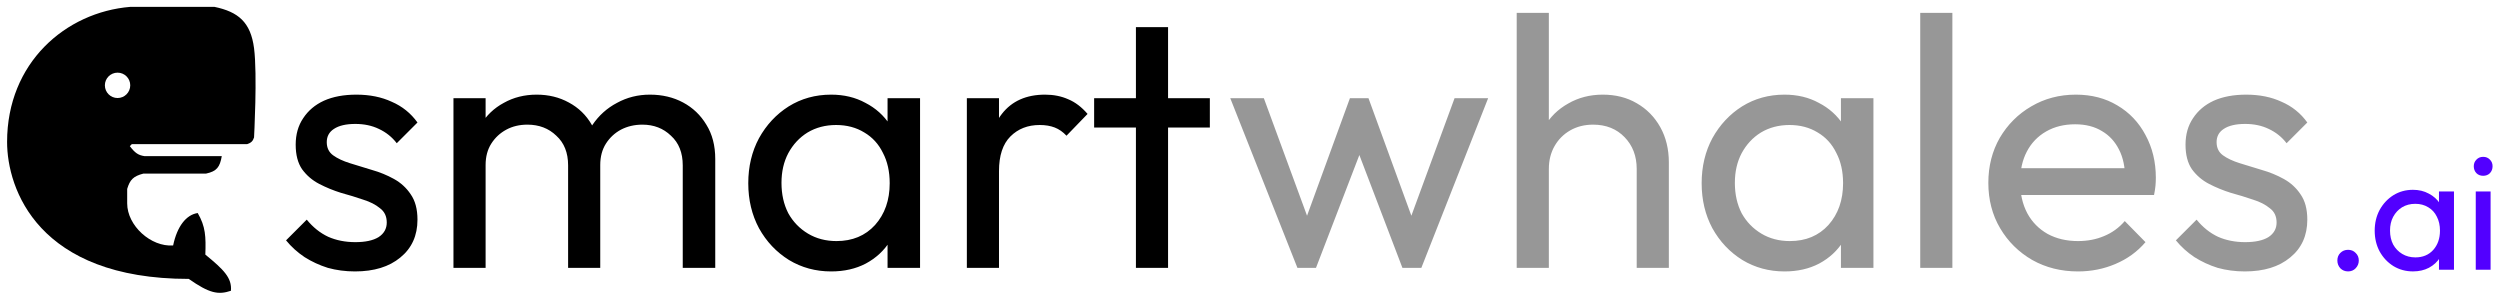 <svg width="182" height="22" viewBox="0 0 182 22" fill="none" xmlns="http://www.w3.org/2000/svg">
<path d="M25.842 19.76C25.149 19.76 24.49 19.673 23.866 19.5C23.259 19.309 22.696 19.049 22.176 18.72C21.656 18.373 21.206 17.966 20.824 17.498L22.332 15.99C22.783 16.545 23.303 16.961 23.892 17.238C24.482 17.498 25.14 17.628 25.868 17.628C26.596 17.628 27.16 17.507 27.558 17.264C27.957 17.004 28.156 16.649 28.156 16.198C28.156 15.747 27.991 15.401 27.662 15.158C27.35 14.898 26.943 14.69 26.44 14.534C25.938 14.361 25.4 14.196 24.828 14.04C24.273 13.867 23.745 13.65 23.242 13.39C22.739 13.13 22.323 12.775 21.994 12.324C21.682 11.873 21.526 11.275 21.526 10.53C21.526 9.785 21.708 9.143 22.072 8.606C22.436 8.051 22.939 7.627 23.58 7.332C24.239 7.037 25.027 6.89 25.946 6.89C26.917 6.89 27.775 7.063 28.52 7.41C29.283 7.739 29.907 8.242 30.392 8.918L28.884 10.426C28.538 9.975 28.104 9.629 27.584 9.386C27.081 9.143 26.509 9.022 25.868 9.022C25.192 9.022 24.672 9.143 24.308 9.386C23.962 9.611 23.788 9.932 23.788 10.348C23.788 10.764 23.944 11.085 24.256 11.31C24.568 11.535 24.976 11.726 25.478 11.882C25.998 12.038 26.535 12.203 27.09 12.376C27.645 12.532 28.174 12.749 28.676 13.026C29.179 13.303 29.586 13.676 29.898 14.144C30.227 14.612 30.392 15.227 30.392 15.99C30.392 17.151 29.976 18.07 29.144 18.746C28.329 19.422 27.229 19.76 25.842 19.76ZM33.012 19.5V7.15H35.352V19.5H33.012ZM41.358 19.5V12.038C41.358 11.119 41.072 10.4 40.5 9.88C39.945 9.343 39.243 9.074 38.394 9.074C37.822 9.074 37.311 9.195 36.86 9.438C36.409 9.681 36.045 10.019 35.768 10.452C35.491 10.885 35.352 11.405 35.352 12.012L34.39 11.544C34.39 10.608 34.589 9.793 34.988 9.1C35.404 8.407 35.967 7.869 36.678 7.488C37.389 7.089 38.186 6.89 39.07 6.89C39.937 6.89 40.717 7.081 41.41 7.462C42.121 7.843 42.675 8.381 43.074 9.074C43.49 9.767 43.698 10.591 43.698 11.544V19.5H41.358ZM49.704 19.5V12.038C49.704 11.119 49.418 10.4 48.846 9.88C48.291 9.343 47.598 9.074 46.766 9.074C46.194 9.074 45.674 9.195 45.206 9.438C44.755 9.681 44.391 10.019 44.114 10.452C43.837 10.885 43.698 11.405 43.698 12.012L42.372 11.544C42.424 10.591 42.675 9.776 43.126 9.1C43.594 8.407 44.192 7.869 44.92 7.488C45.648 7.089 46.445 6.89 47.312 6.89C48.213 6.89 49.019 7.081 49.73 7.462C50.441 7.843 51.004 8.381 51.42 9.074C51.853 9.767 52.07 10.599 52.07 11.57V19.5H49.704ZM60.506 19.76C59.379 19.76 58.357 19.483 57.438 18.928C56.519 18.356 55.791 17.585 55.254 16.614C54.734 15.643 54.474 14.551 54.474 13.338C54.474 12.125 54.734 11.033 55.254 10.062C55.791 9.091 56.511 8.32 57.412 7.748C58.331 7.176 59.362 6.89 60.506 6.89C61.442 6.89 62.274 7.089 63.002 7.488C63.747 7.869 64.345 8.407 64.796 9.1C65.247 9.776 65.498 10.565 65.55 11.466V15.184C65.498 16.068 65.247 16.857 64.796 17.55C64.363 18.243 63.773 18.789 63.028 19.188C62.3 19.569 61.459 19.76 60.506 19.76ZM60.896 17.55C62.057 17.55 62.993 17.16 63.704 16.38C64.415 15.583 64.77 14.569 64.77 13.338C64.77 12.489 64.605 11.752 64.276 11.128C63.964 10.487 63.513 9.993 62.924 9.646C62.335 9.282 61.65 9.1 60.87 9.1C60.09 9.1 59.397 9.282 58.79 9.646C58.201 10.01 57.733 10.513 57.386 11.154C57.057 11.778 56.892 12.497 56.892 13.312C56.892 14.144 57.057 14.881 57.386 15.522C57.733 16.146 58.209 16.64 58.816 17.004C59.423 17.368 60.116 17.55 60.896 17.55ZM64.614 19.5V16.172L65.056 13.156L64.614 10.166V7.15H66.98V19.5H64.614ZM70.387 19.5V7.15H72.727V19.5H70.387ZM72.727 12.454L71.843 12.064C71.843 10.487 72.207 9.23 72.935 8.294C73.663 7.358 74.712 6.89 76.081 6.89C76.705 6.89 77.268 7.003 77.771 7.228C78.274 7.436 78.742 7.791 79.175 8.294L77.641 9.88C77.381 9.603 77.095 9.403 76.783 9.282C76.471 9.161 76.107 9.1 75.691 9.1C74.824 9.1 74.114 9.377 73.559 9.932C73.004 10.487 72.727 11.327 72.727 12.454ZM82.695 19.5V1.976H85.035V19.5H82.695ZM79.653 9.282V7.15H88.077V9.282H79.653Z" fill="black"/>
<path d="M94.452 19.5L89.564 7.15H92.008L95.544 16.77H94.764L98.274 7.15H99.626L103.136 16.77H102.356L105.892 7.15H108.336L103.474 19.5H102.096L98.534 10.166H99.392L95.804 19.5H94.452ZM119.152 19.5V12.298C119.152 11.362 118.858 10.591 118.268 9.984C117.679 9.377 116.916 9.074 115.98 9.074C115.356 9.074 114.802 9.213 114.316 9.49C113.831 9.767 113.45 10.149 113.172 10.634C112.895 11.119 112.756 11.674 112.756 12.298L111.794 11.752C111.794 10.816 112.002 9.984 112.418 9.256C112.834 8.528 113.415 7.956 114.16 7.54C114.906 7.107 115.746 6.89 116.682 6.89C117.618 6.89 118.442 7.098 119.152 7.514C119.88 7.93 120.452 8.511 120.868 9.256C121.284 10.001 121.492 10.859 121.492 11.83V19.5H119.152ZM110.416 19.5V0.936H112.756V19.5H110.416ZM129.912 19.76C128.786 19.76 127.763 19.483 126.844 18.928C125.926 18.356 125.198 17.585 124.66 16.614C124.14 15.643 123.88 14.551 123.88 13.338C123.88 12.125 124.14 11.033 124.66 10.062C125.198 9.091 125.917 8.32 126.818 7.748C127.737 7.176 128.768 6.89 129.912 6.89C130.848 6.89 131.68 7.089 132.408 7.488C133.154 7.869 133.752 8.407 134.202 9.1C134.653 9.776 134.904 10.565 134.956 11.466V15.184C134.904 16.068 134.653 16.857 134.202 17.55C133.769 18.243 133.18 18.789 132.434 19.188C131.706 19.569 130.866 19.76 129.912 19.76ZM130.302 17.55C131.464 17.55 132.4 17.16 133.11 16.38C133.821 15.583 134.176 14.569 134.176 13.338C134.176 12.489 134.012 11.752 133.682 11.128C133.37 10.487 132.92 9.993 132.33 9.646C131.741 9.282 131.056 9.1 130.276 9.1C129.496 9.1 128.803 9.282 128.196 9.646C127.607 10.01 127.139 10.513 126.792 11.154C126.463 11.778 126.298 12.497 126.298 13.312C126.298 14.144 126.463 14.881 126.792 15.522C127.139 16.146 127.616 16.64 128.222 17.004C128.829 17.368 129.522 17.55 130.302 17.55ZM134.02 19.5V16.172L134.462 13.156L134.02 10.166V7.15H136.386V19.5H134.02ZM139.793 19.5V0.936H142.133V19.5H139.793ZM151.277 19.76C150.046 19.76 148.937 19.483 147.949 18.928C146.961 18.356 146.181 17.585 145.609 16.614C145.037 15.643 144.751 14.543 144.751 13.312C144.751 12.099 145.028 11.007 145.583 10.036C146.155 9.065 146.917 8.303 147.871 7.748C148.841 7.176 149.925 6.89 151.121 6.89C152.265 6.89 153.27 7.15 154.137 7.67C155.021 8.19 155.705 8.909 156.191 9.828C156.693 10.747 156.945 11.787 156.945 12.948C156.945 13.121 156.936 13.312 156.919 13.52C156.901 13.711 156.867 13.936 156.815 14.196H146.389V12.246H155.567L154.709 13C154.709 12.168 154.561 11.466 154.267 10.894C153.972 10.305 153.556 9.854 153.019 9.542C152.481 9.213 151.831 9.048 151.069 9.048C150.271 9.048 149.569 9.221 148.963 9.568C148.356 9.915 147.888 10.4 147.559 11.024C147.229 11.648 147.065 12.385 147.065 13.234C147.065 14.101 147.238 14.863 147.585 15.522C147.931 16.163 148.425 16.666 149.067 17.03C149.708 17.377 150.445 17.55 151.277 17.55C151.97 17.55 152.603 17.429 153.175 17.186C153.764 16.943 154.267 16.579 154.683 16.094L156.191 17.628C155.601 18.321 154.873 18.85 154.007 19.214C153.157 19.578 152.247 19.76 151.277 19.76ZM163.422 19.76C162.729 19.76 162.07 19.673 161.446 19.5C160.84 19.309 160.276 19.049 159.756 18.72C159.236 18.373 158.786 17.966 158.404 17.498L159.912 15.99C160.363 16.545 160.883 16.961 161.472 17.238C162.062 17.498 162.72 17.628 163.448 17.628C164.176 17.628 164.74 17.507 165.138 17.264C165.537 17.004 165.736 16.649 165.736 16.198C165.736 15.747 165.572 15.401 165.242 15.158C164.93 14.898 164.523 14.69 164.02 14.534C163.518 14.361 162.98 14.196 162.408 14.04C161.854 13.867 161.325 13.65 160.822 13.39C160.32 13.13 159.904 12.775 159.574 12.324C159.262 11.873 159.106 11.275 159.106 10.53C159.106 9.785 159.288 9.143 159.652 8.606C160.016 8.051 160.519 7.627 161.16 7.332C161.819 7.037 162.608 6.89 163.526 6.89C164.497 6.89 165.355 7.063 166.1 7.41C166.863 7.739 167.487 8.242 167.972 8.918L166.464 10.426C166.118 9.975 165.684 9.629 165.164 9.386C164.662 9.143 164.09 9.022 163.448 9.022C162.772 9.022 162.252 9.143 161.888 9.386C161.542 9.611 161.368 9.932 161.368 10.348C161.368 10.764 161.524 11.085 161.836 11.31C162.148 11.535 162.556 11.726 163.058 11.882C163.578 12.038 164.116 12.203 164.67 12.376C165.225 12.532 165.754 12.749 166.256 13.026C166.759 13.303 167.166 13.676 167.478 14.144C167.808 14.612 167.972 15.227 167.972 15.99C167.972 17.151 167.556 18.07 166.724 18.746C165.91 19.422 164.809 19.76 163.422 19.76Z" fill="#6B6B6B" fill-opacity="0.7"/>
<path d="M170.94 19.758C170.716 19.758 170.528 19.682 170.376 19.53C170.232 19.37 170.16 19.182 170.16 18.966C170.16 18.742 170.232 18.558 170.376 18.414C170.528 18.262 170.716 18.186 170.94 18.186C171.164 18.186 171.348 18.262 171.492 18.414C171.644 18.558 171.72 18.742 171.72 18.966C171.72 19.182 171.644 19.37 171.492 19.53C171.348 19.682 171.164 19.758 170.94 19.758ZM175.662 19.758C175.142 19.758 174.67 19.63 174.246 19.374C173.822 19.11 173.486 18.754 173.238 18.306C172.998 17.858 172.878 17.354 172.878 16.794C172.878 16.234 172.998 15.73 173.238 15.282C173.486 14.834 173.818 14.478 174.234 14.214C174.658 13.95 175.134 13.818 175.662 13.818C176.094 13.818 176.478 13.91 176.814 14.094C177.158 14.27 177.434 14.518 177.642 14.838C177.85 15.15 177.966 15.514 177.99 15.93V17.646C177.966 18.054 177.85 18.418 177.642 18.738C177.442 19.058 177.17 19.31 176.826 19.494C176.49 19.67 176.102 19.758 175.662 19.758ZM175.842 18.738C176.378 18.738 176.81 18.558 177.138 18.198C177.466 17.83 177.63 17.362 177.63 16.794C177.63 16.402 177.554 16.062 177.402 15.774C177.258 15.478 177.05 15.25 176.778 15.09C176.506 14.922 176.19 14.838 175.83 14.838C175.47 14.838 175.15 14.922 174.87 15.09C174.598 15.258 174.382 15.49 174.222 15.786C174.07 16.074 173.994 16.406 173.994 16.782C173.994 17.166 174.07 17.506 174.222 17.802C174.382 18.09 174.602 18.318 174.882 18.486C175.162 18.654 175.482 18.738 175.842 18.738ZM177.558 19.638V18.102L177.762 16.71L177.558 15.33V13.938H178.65V19.638H177.558ZM180.235 19.638V13.938H181.315V19.638H180.235ZM180.775 12.798C180.575 12.798 180.411 12.734 180.283 12.606C180.155 12.47 180.091 12.302 180.091 12.102C180.091 11.91 180.155 11.75 180.283 11.622C180.411 11.486 180.575 11.418 180.775 11.418C180.975 11.418 181.139 11.486 181.267 11.622C181.395 11.75 181.459 11.91 181.459 12.102C181.459 12.302 181.395 12.47 181.267 12.606C181.139 12.734 180.975 12.798 180.775 12.798Z" fill="#5200FF"/>
<path fill-rule="evenodd" clip-rule="evenodd" d="M15.613 0.5C14.122 0.5 13.1 0.5 9.484 0.5C4.775 0.886 0.516 4.572 0.516 10.332C0.516 13.754 2.765 20.304 13.742 20.304C15.241 21.355 15.886 21.48 16.811 21.169C16.895 20.229 16.287 19.63 14.949 18.535C14.993 17.216 14.969 16.502 14.394 15.509C13.557 15.63 12.893 16.48 12.604 17.868C10.99 17.993 9.259 16.428 9.259 14.807V13.754C9.459 13.084 9.705 12.827 10.444 12.636H15.007C15.782 12.468 16.007 12.165 16.146 11.366H10.514C10.062 11.296 9.831 11.137 9.452 10.642L9.596 10.492H17.994C18.294 10.388 18.402 10.28 18.495 10.007C18.495 10.007 18.743 5.419 18.495 3.511C18.247 1.603 17.334 0.861 15.613 0.5ZM8.559 7.136C9.069 7.136 9.482 6.722 9.482 6.212C9.482 5.702 9.069 5.289 8.559 5.289C8.048 5.289 7.635 5.702 7.635 6.212C7.635 6.722 8.048 7.136 8.559 7.136Z" fill="black"/>
</svg>
